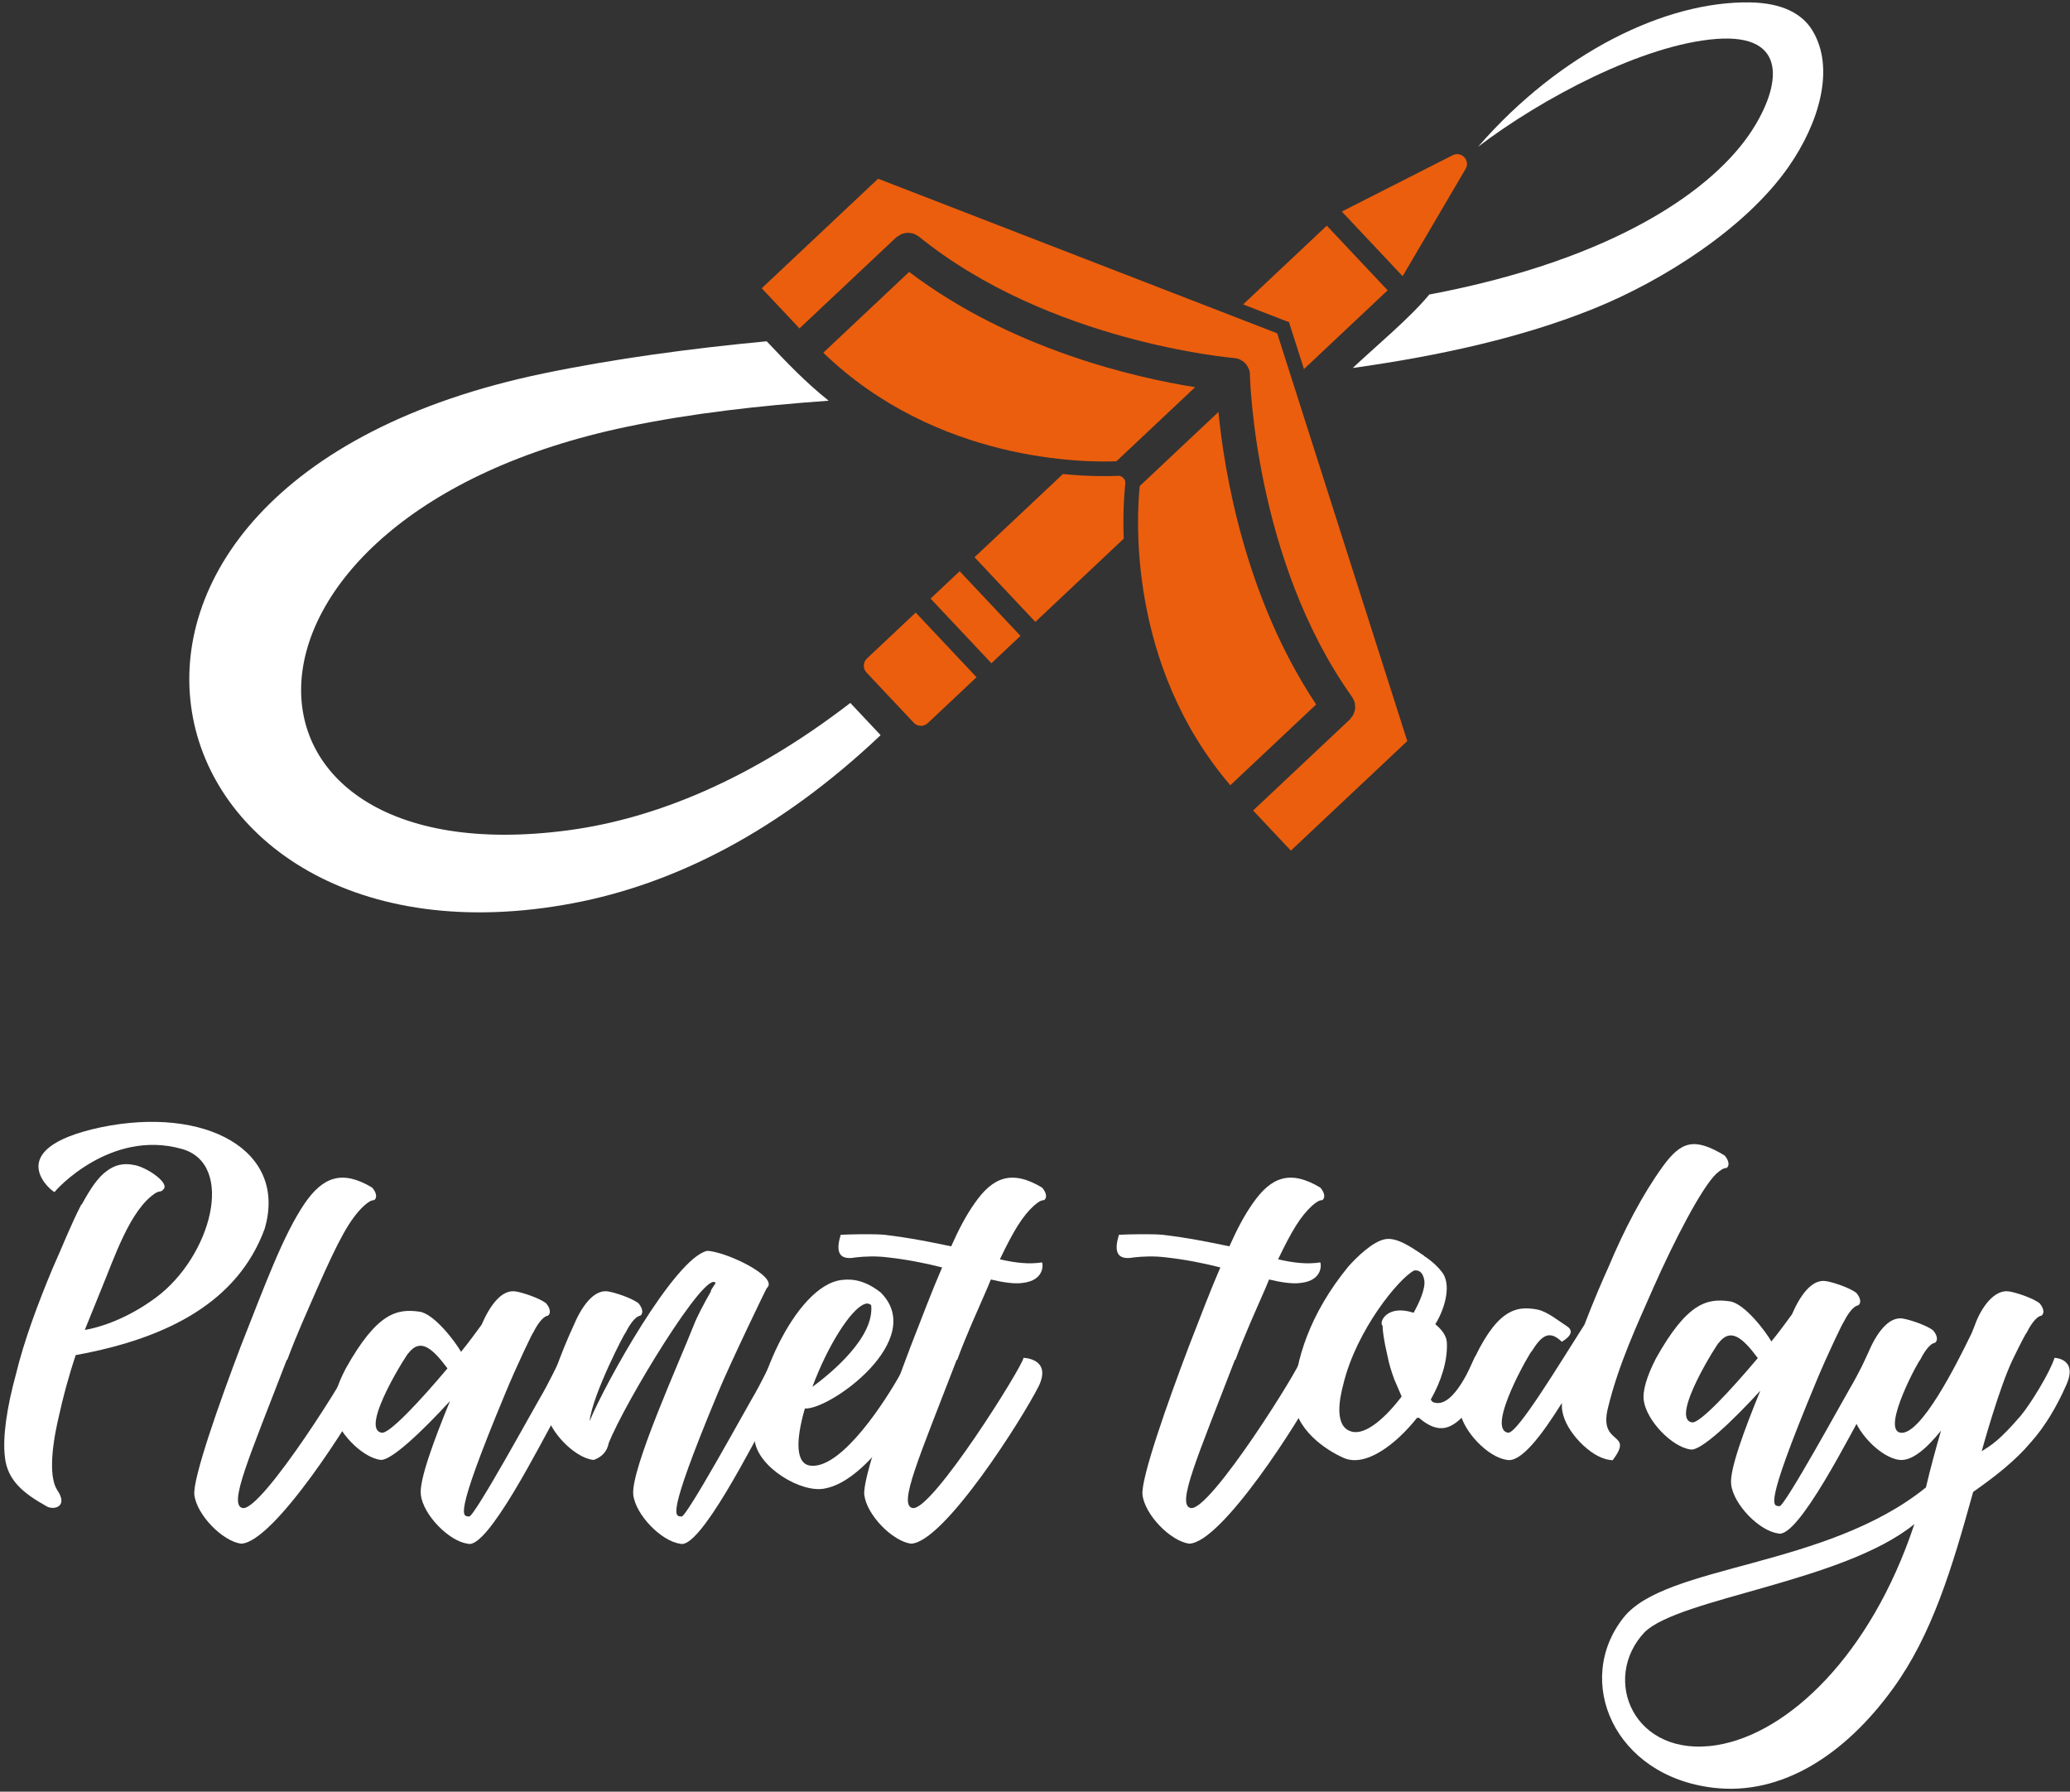 <?xml version="1.0" encoding="UTF-8"?> <svg xmlns="http://www.w3.org/2000/svg" width="379" height="328" viewBox="0 0 379 328" fill="none"><rect x="0" y="0" width="379" height="328" fill="#333333" stroke="none"/> <path fill-rule="evenodd" clip-rule="evenodd" d="M155.686 128.687C137.514 142.685 120.012 149.875 104.031 152.003C37.426 160.889 36.804 94.347 114.88 78.107C126.641 75.661 139.02 74.263 151.721 73.359C147.525 70.009 144.115 66.442 140.373 62.479C126.647 63.775 112.655 65.64 99.55 68.356C0.429 88.902 25.062 180.518 104.992 165.338C123.424 161.839 142.579 152.255 161.236 134.587L155.686 128.687ZM247.671 67.369C263.868 65.101 278.932 61.72 291.897 56.468C304.455 51.38 319.583 41.824 327.44 30.582C333.145 22.418 335.994 12.435 331.849 5.598C329.993 2.537 326.361 0.531 320.377 0.439C304.975 0.2 285.624 9.599 270.636 26.856C282.292 17.981 300.899 8.116 314.303 7.124C327.579 6.139 326.001 15.803 320.759 23.895C313.88 34.519 295.966 47.445 261.693 53.92C258.078 58.287 252.001 63.295 247.671 67.369Z" fill="white"></path> <path fill-rule="evenodd" clip-rule="evenodd" d="M206.038 88.468L206.015 88.687C205.839 90.35 205.57 93.886 205.745 98.619L189.562 113.849L178.425 102.014L194.613 86.78C199.325 87.245 202.87 87.194 204.54 87.119L204.763 87.109C205.46 87.077 206.112 87.775 206.038 88.468Z" fill="#EB5E0D"></path> <path fill-rule="evenodd" clip-rule="evenodd" d="M242.926 41.313L254.063 53.148L238.744 67.564L236.396 60.205L236.007 58.985L234.812 58.523L227.605 55.731L242.926 41.313Z" fill="#EB5E0D"></path> <path fill-rule="evenodd" clip-rule="evenodd" d="M175.704 104.574L186.841 116.408L181.517 121.419L170.38 109.585L175.704 104.574Z" fill="#EB5E0D"></path> <path fill-rule="evenodd" clip-rule="evenodd" d="M167.297 132.307L158.648 123.117C157.962 122.388 157.996 121.239 158.727 120.551L167.659 112.145L178.796 123.979L169.864 132.385C169.133 133.073 167.984 133.037 167.297 132.307Z" fill="#EB5E0D"></path> <path fill-rule="evenodd" clip-rule="evenodd" d="M266.143 34.661L258.023 48.497L258.009 48.521L258.005 48.526L256.811 50.561L255.189 48.838L255.171 48.818L247.314 40.47L247.295 40.45L245.674 38.727L247.778 37.658L247.784 37.656L247.809 37.644L262.112 30.378L265.981 28.413C266.702 28.046 267.545 28.194 268.099 28.782C268.653 29.371 268.749 30.221 268.34 30.919L266.143 34.661Z" fill="#EB5E0D"></path> <path fill-rule="evenodd" clip-rule="evenodd" d="M204.413 84.44L218.818 70.884C207.748 69.117 185.127 63.935 166.458 49.778L150.738 64.57C171.519 84.654 198.832 84.689 204.413 84.44ZM229.435 148.378L247.174 131.685C247.287 131.579 247.336 131.448 247.404 131.339C247.563 131.189 247.677 131.039 247.773 130.822C247.866 130.648 247.916 130.475 247.987 130.277C248.036 130.103 248.109 129.908 248.115 129.73C248.12 129.511 248.126 129.335 248.09 129.113C248.073 128.914 248.079 128.738 248.017 128.539C247.957 128.337 247.852 128.181 247.75 127.978C247.687 127.867 247.668 127.713 247.561 127.6C229.643 102.514 228.857 68.919 228.845 68.59C228.869 68.568 228.869 68.568 228.846 68.544C228.856 68.237 228.777 67.926 228.698 67.615C228.677 67.593 228.656 67.57 228.634 67.548C228.491 67.168 228.282 66.81 228.005 66.515C227.727 66.219 227.383 65.99 227.012 65.824C226.991 65.802 226.97 65.779 226.97 65.779C226.643 65.659 226.359 65.584 226.029 65.55C226.029 65.55 226.008 65.528 225.984 65.551C225.655 65.517 192.103 62.672 168.219 43.289C168.112 43.176 167.981 43.17 167.852 43.077C167.678 42.986 167.528 42.871 167.329 42.798C167.135 42.725 166.938 42.699 166.74 42.67C166.543 42.643 166.345 42.614 166.148 42.629C165.97 42.625 165.749 42.663 165.572 42.701C165.371 42.761 165.195 42.8 165.015 42.882C164.814 42.987 164.657 43.092 164.476 43.218C164.364 43.28 164.231 43.321 164.118 43.428L146.379 60.121L139.465 52.774L160.776 32.718L233.845 61.019L257.66 135.668L236.348 155.724L229.435 148.378ZM240.978 128.964C228 109.493 224.179 86.577 223.086 75.419L208.681 88.975C208.093 94.53 206.431 121.751 225.259 143.757L240.978 128.964Z" fill="#EB5E0D"></path> <path fill-rule="evenodd" clip-rule="evenodd" d="M342.049 247.661C340.026 251.983 338.739 255.753 339.106 258.327C339.658 262.005 344.255 266.786 347.657 267.246C349.957 267.614 352.714 265.223 355.381 261.913C354.37 265.407 353.45 268.809 352.623 272.303C334.325 287.107 304.994 286.371 297.27 296.118C288.075 307.703 295.523 325.173 313.729 327.288C326.234 328.759 337.819 321.219 346.554 309.174C353.726 299.336 357.404 287.107 361.266 273.131C365.312 270.281 368.989 267.43 371.84 264.028C374.414 261.178 376.621 257.408 378.276 253.638C380.575 248.673 376.161 248.581 376.161 248.581C375.426 251.064 371.84 256.948 370.001 259.155C366.047 263.752 364.576 264.579 362.829 265.683C363.013 265.039 366.047 254.006 368.529 248.857C369.909 246.006 371.012 243.891 371.012 244.075C371.564 242.972 372.667 241.041 373.771 240.857C374.414 240.397 374.138 239.386 373.403 238.559C372.024 237.547 369.081 236.628 367.978 236.444C365.22 235.892 362.737 239.294 361.542 242.696L360.99 244.075C358.231 249.776 351.611 262.925 347.933 262.281C344.347 261.638 351.611 248.489 351.519 249.04C352.071 247.937 353.174 246.006 354.278 245.822C354.921 245.362 354.646 244.351 353.91 243.524C352.531 242.512 349.588 241.593 348.485 241.409C345.727 240.857 343.428 244.351 342.049 247.661ZM301.132 298.784C307.569 292.532 337.544 289.589 350.508 279.015C342.509 303.106 327.337 317.357 314.373 319.472C299.11 321.955 293.041 307.335 301.132 298.784Z" fill="white"></path> <path fill-rule="evenodd" clip-rule="evenodd" d="M324.323 245.587C323.403 243.932 319.45 238.599 316.691 238.232C312.646 237.68 308.968 238.324 303.175 248.714C301.52 251.932 300.692 254.69 300.968 256.437C301.52 260.115 306.117 264.896 309.519 265.356C311.359 265.724 317.243 260.115 322.3 254.598C319.358 261.77 316.599 269.218 316.967 271.793C317.427 275.47 322.116 280.251 325.518 280.711C329.104 281.999 339.035 262.046 341.977 256.897C343.264 254.69 344.275 252.667 344.735 251.748C347.034 246.783 342.621 246.691 342.621 246.691C341.885 248.07 340.414 251.288 338.667 254.23C337.931 255.426 326.714 275.93 325.794 275.746C324.783 275.562 322.576 276.849 332.414 253.219C334.529 248.07 337.563 241.818 337.471 242.185C338.023 241.082 339.126 239.151 340.23 238.967C340.874 238.507 340.597 237.496 339.862 236.669C338.483 235.657 335.54 234.738 334.437 234.554C331.679 234.002 329.472 237.404 328.093 240.622C327.265 241.726 325.978 243.564 324.323 245.587ZM309.795 260.391C305.566 259.747 314.852 245.312 314.668 245.863C316.783 243.105 318.898 244.668 321.84 248.622C316.967 254.414 311.174 260.667 309.795 260.391Z" fill="white"></path> <path fill-rule="evenodd" clip-rule="evenodd" d="M260.768 229.915C258.193 228.168 255.618 226.421 253.504 226.881C251.297 227.341 248.447 230.099 246.884 231.846C239.804 240.489 237.137 249.04 236.861 256.029C237.045 261.638 242.654 265.407 245.964 266.878C250.01 268.717 255.618 264.396 259.48 259.522C259.573 259.614 259.664 259.614 259.756 259.522C261.227 260.81 262.699 261.545 264.078 261.453C269.043 261.178 273.089 250.144 273.089 250.144C273.089 250.144 270.33 247.753 270.054 248.397C269.686 249.132 266.285 257.867 262.607 256.764C262.423 256.764 262.147 256.58 261.963 256.212C263.894 252.81 265.089 249.04 264.905 245.731C264.813 244.443 263.894 243.34 262.79 242.42C264.354 239.938 265.733 235.708 264.261 233.226C263.434 232.03 262.239 230.927 260.86 230.007C260.768 230.007 260.768 230.007 260.768 229.915ZM258.745 240.305C253.871 238.742 252.401 242.145 253.136 242.696C253.136 243.432 253.32 245.179 254.056 248.305C254.331 249.776 254.791 251.155 255.251 252.443L256.63 255.661C253.688 259.522 250.102 262.741 247.527 262.097C244.217 261.269 245.228 256.12 245.964 253.362C248.354 243.524 256.078 234.053 258.929 232.582C259.664 232.49 260.492 232.766 260.768 234.329C261.044 235.892 259.848 238.467 258.837 240.305H258.745Z" fill="white"></path> <path fill-rule="evenodd" clip-rule="evenodd" d="M161.249 236.617C158.675 234.594 156.376 234.042 154.169 234.318C145.526 235.238 137.159 254.914 138.17 263.649C138.722 268.614 146.813 273.488 151.135 272.476C158.215 271.097 166.03 259.42 167.961 253.443C167.502 251.604 166.214 251.328 164.927 251.42C162.076 256.569 154.261 268.614 148.652 268.339C145.526 268.247 145.71 263.557 147.365 257.857C151.962 258.133 169.892 245.26 161.249 236.617ZM158.307 238.732C158.767 238.548 159.134 238.64 159.502 238.916C160.146 244.8 152.238 251.328 148.744 253.903C151.411 246.639 155.733 239.651 158.307 238.732Z" fill="white"></path> <path fill-rule="evenodd" clip-rule="evenodd" d="M84.412 247.478C83.492 245.823 79.539 240.489 76.78 240.122C72.734 239.57 69.057 240.214 63.264 250.604C61.609 253.822 60.781 256.58 61.057 258.327C61.609 262.005 66.206 266.786 69.608 267.246C71.448 267.614 77.332 262.005 82.389 256.488C79.447 263.66 76.688 271.108 77.056 273.683C77.516 277.36 82.205 282.141 85.607 282.601C89.193 283.889 99.123 263.936 102.066 258.787C103.353 256.58 104.364 254.557 104.824 253.638C107.123 248.673 102.71 248.581 102.71 248.581C101.974 249.96 100.503 253.178 98.756 256.121C98.02 257.316 86.803 277.82 85.883 277.636C84.872 277.452 82.665 278.739 92.503 255.109C94.618 249.96 97.652 243.708 97.56 244.075C98.112 242.972 99.215 241.041 100.319 240.857C100.963 240.397 100.686 239.386 99.951 238.559C98.572 237.547 95.629 236.628 94.526 236.444C91.768 235.892 89.561 239.294 88.182 242.512C87.354 243.616 86.067 245.454 84.412 247.478ZM69.884 262.281C65.655 261.638 74.941 247.202 74.757 247.753C76.872 244.995 78.987 246.558 81.929 250.512C77.056 256.304 71.263 262.557 69.884 262.281Z" fill="white"></path> <path fill-rule="evenodd" clip-rule="evenodd" d="M294.42 257.683C296.351 249.776 299.661 242.696 302.695 235.8C306.557 227.065 311.614 217.319 314.281 214.836C315.016 214.192 315.568 213.824 316.119 213.824C316.763 213.365 316.487 212.353 315.752 211.526C310.235 208.216 307.844 208.859 304.442 213.548C300.764 218.606 297.27 225.318 294.512 231.938C293.501 234.145 291.753 238.191 290.098 242.512C285.685 249.408 277.777 262.556 276.123 262.281C271.893 261.637 280.536 246.834 280.444 247.386C282.283 244.443 283.662 243.432 285.961 245.639C287.616 244.627 288.167 243.615 286.88 242.788C285.317 241.776 283.294 240.122 281.547 239.754C277.409 238.926 273.823 239.846 269.226 250.236C267.939 253.454 267.02 256.58 267.295 258.327C267.847 262.005 272.444 266.786 275.846 267.246C278.421 267.89 282.283 262.741 285.961 256.856C285.961 257.408 285.961 257.96 286.053 258.327C286.604 262.005 291.202 266.786 294.604 267.246C294.788 267.246 295.063 267.338 295.247 267.338C299.385 261.913 292.581 264.855 294.42 257.683Z" fill="white"></path> <path fill-rule="evenodd" clip-rule="evenodd" d="M207.621 230.191C209.276 230.007 211.299 229.915 213.506 230.191C216.816 230.559 220.218 231.203 223.436 232.03C221.597 236.26 219.758 241.133 217.643 246.558C213.873 256.488 208.816 270.74 209.184 273.682C209.644 277.36 214.333 282.141 217.735 282.601C223.712 282.417 238.056 259.89 241.182 253.638C243.481 248.673 238.331 248.581 238.331 248.581C238.24 250.052 221.505 276.808 218.011 276.073C215.345 275.521 219.206 266.878 226.102 248.948H226.194C227.849 244.443 229.872 240.03 231.711 235.8L232.355 234.237C234.654 234.789 236.676 235.064 238.056 234.881C242.469 234.421 241.826 231.111 241.734 231.111C239.343 231.479 236.86 231.203 234.01 230.544C236.492 225.349 238.148 222.621 240.262 220.705C240.998 220.062 241.549 219.709 242.101 219.709C242.745 219.25 242.469 218.238 241.734 217.411C236.217 214.1 232.723 215.48 229.413 220.245C227.849 222.437 226.47 225.073 225.091 228.168C221.597 227.433 217.551 226.605 212.862 226.053C210.931 225.87 206.518 225.962 204.863 226.053C204.035 228.812 204.219 230.835 207.621 230.191Z" fill="white"></path> <path fill-rule="evenodd" clip-rule="evenodd" d="M156.682 230.191C158.338 230.007 160.36 229.915 162.567 230.191C165.877 230.559 169.279 231.203 172.497 232.03C170.659 236.26 168.819 241.133 166.705 246.558C162.935 256.488 157.878 270.74 158.246 273.682C158.705 277.36 163.395 282.141 166.797 282.601C172.773 282.417 187.117 259.89 190.243 253.638C192.542 248.673 187.393 248.581 187.393 248.581C187.301 250.052 170.567 276.808 167.073 276.073C164.406 275.521 168.268 266.878 175.164 248.948H175.256C176.911 244.443 178.934 240.03 180.773 235.8L181.417 234.237C183.715 234.789 185.738 235.064 187.117 234.881C191.531 234.421 190.887 231.111 190.795 231.111C188.404 231.479 185.922 231.203 183.071 230.544C185.554 225.349 187.209 222.621 189.324 220.705C190.06 220.062 190.611 219.709 191.163 219.709C191.807 219.25 191.531 218.238 190.795 217.411C185.278 214.1 181.784 215.48 178.474 220.245C176.911 222.437 175.532 225.073 174.153 228.168C170.659 227.433 166.613 226.605 161.923 226.053C159.993 225.87 155.579 225.962 153.924 226.053C153.097 228.812 153.28 230.835 156.682 230.191Z" fill="white"></path> <path fill-rule="evenodd" clip-rule="evenodd" d="M126.983 242.696C124.501 249.04 115.398 269.085 115.95 273.683C116.409 277.36 121.098 282.142 124.501 282.602C128.087 283.889 138.017 263.936 140.959 258.787C142.246 256.58 143.258 254.557 143.717 253.638C146.017 248.673 141.603 248.581 141.603 248.581C140.867 249.96 139.396 253.178 137.649 256.121C136.913 257.316 125.696 277.82 124.776 277.636C123.765 277.452 121.558 278.74 131.397 255.109C133.512 249.96 140.5 235.432 140.408 235.8C142.706 233.777 132.868 229.088 129.466 228.996C123.489 230.375 110.801 253.27 107.95 260.166C108.502 255.201 114.57 243.616 114.479 244.075C115.03 242.972 116.133 241.041 117.237 240.857C117.88 240.397 117.605 239.386 116.869 238.559C115.49 237.547 112.548 236.628 111.444 236.444C108.686 235.892 106.387 239.386 105.008 242.696C102.985 247.018 99.583 255.753 99.95 258.327C100.502 262.005 105.1 266.787 108.502 267.247H108.778C110.249 266.695 111.168 265.683 111.444 264.212C114.386 256.764 129.282 232.214 131.029 234.881C130.753 235.341 130.386 235.8 130.109 236.352H130.202C128.822 238.742 127.535 241.225 126.983 242.696Z" fill="white"></path> <path fill-rule="evenodd" clip-rule="evenodd" d="M52.597 248.949C54.253 244.443 56.275 240.03 58.114 235.8C61.976 227.065 63.999 223.203 66.666 220.721C67.401 220.077 67.953 219.709 68.504 219.709C69.148 219.25 68.873 218.238 68.137 217.411C62.62 214.101 59.126 215.48 55.816 220.261C51.862 226.054 48.552 235.157 44.046 246.558C40.277 256.488 35.22 270.74 35.587 273.683C36.047 277.36 40.737 282.141 44.138 282.601C50.115 282.417 64.459 259.89 67.585 253.638C69.884 248.673 64.735 248.581 64.735 248.581C64.643 250.052 47.908 276.809 44.414 276.073C41.748 275.521 45.61 266.878 52.506 248.949H52.597Z" fill="white"></path> <path fill-rule="evenodd" clip-rule="evenodd" d="M14.879 220.521C12.857 224.46 11.385 228.322 9.638 232.184C6.88 238.788 4.397 245.485 2.926 251.554C1.271 257.607 0.444 263.032 0.903 266.786C1.363 271.108 4.489 273.498 8.443 275.705C9.638 276.533 12.673 275.981 10.466 272.763C9.087 270.648 9.271 265.698 10.742 259.446C11.477 256.044 12.489 252.197 13.868 248.06H13.96C31.062 244.933 43.567 238.145 48.44 225.011C52.762 210.514 37.498 202.423 18.465 206.377C-0.568 210.423 9.914 218.499 10.006 218.223C10.098 217.947 20.212 206.652 33.269 210.33C43.199 213.074 38.694 230.069 28.488 237.593C23.247 241.455 18.281 243.018 15.523 243.477L18.465 236.214C20.948 230.253 23.798 221.441 28.488 218.406C29.499 217.855 29.407 218.406 30.051 217.579C30.786 216.292 26.557 213.533 24.442 213.258C22.603 212.89 21.04 213.258 19.569 214.361C18.006 215.464 16.626 217.487 15.063 220.337C14.971 220.43 14.971 220.521 14.971 220.521H14.879Z" fill="white"></path> </svg> 